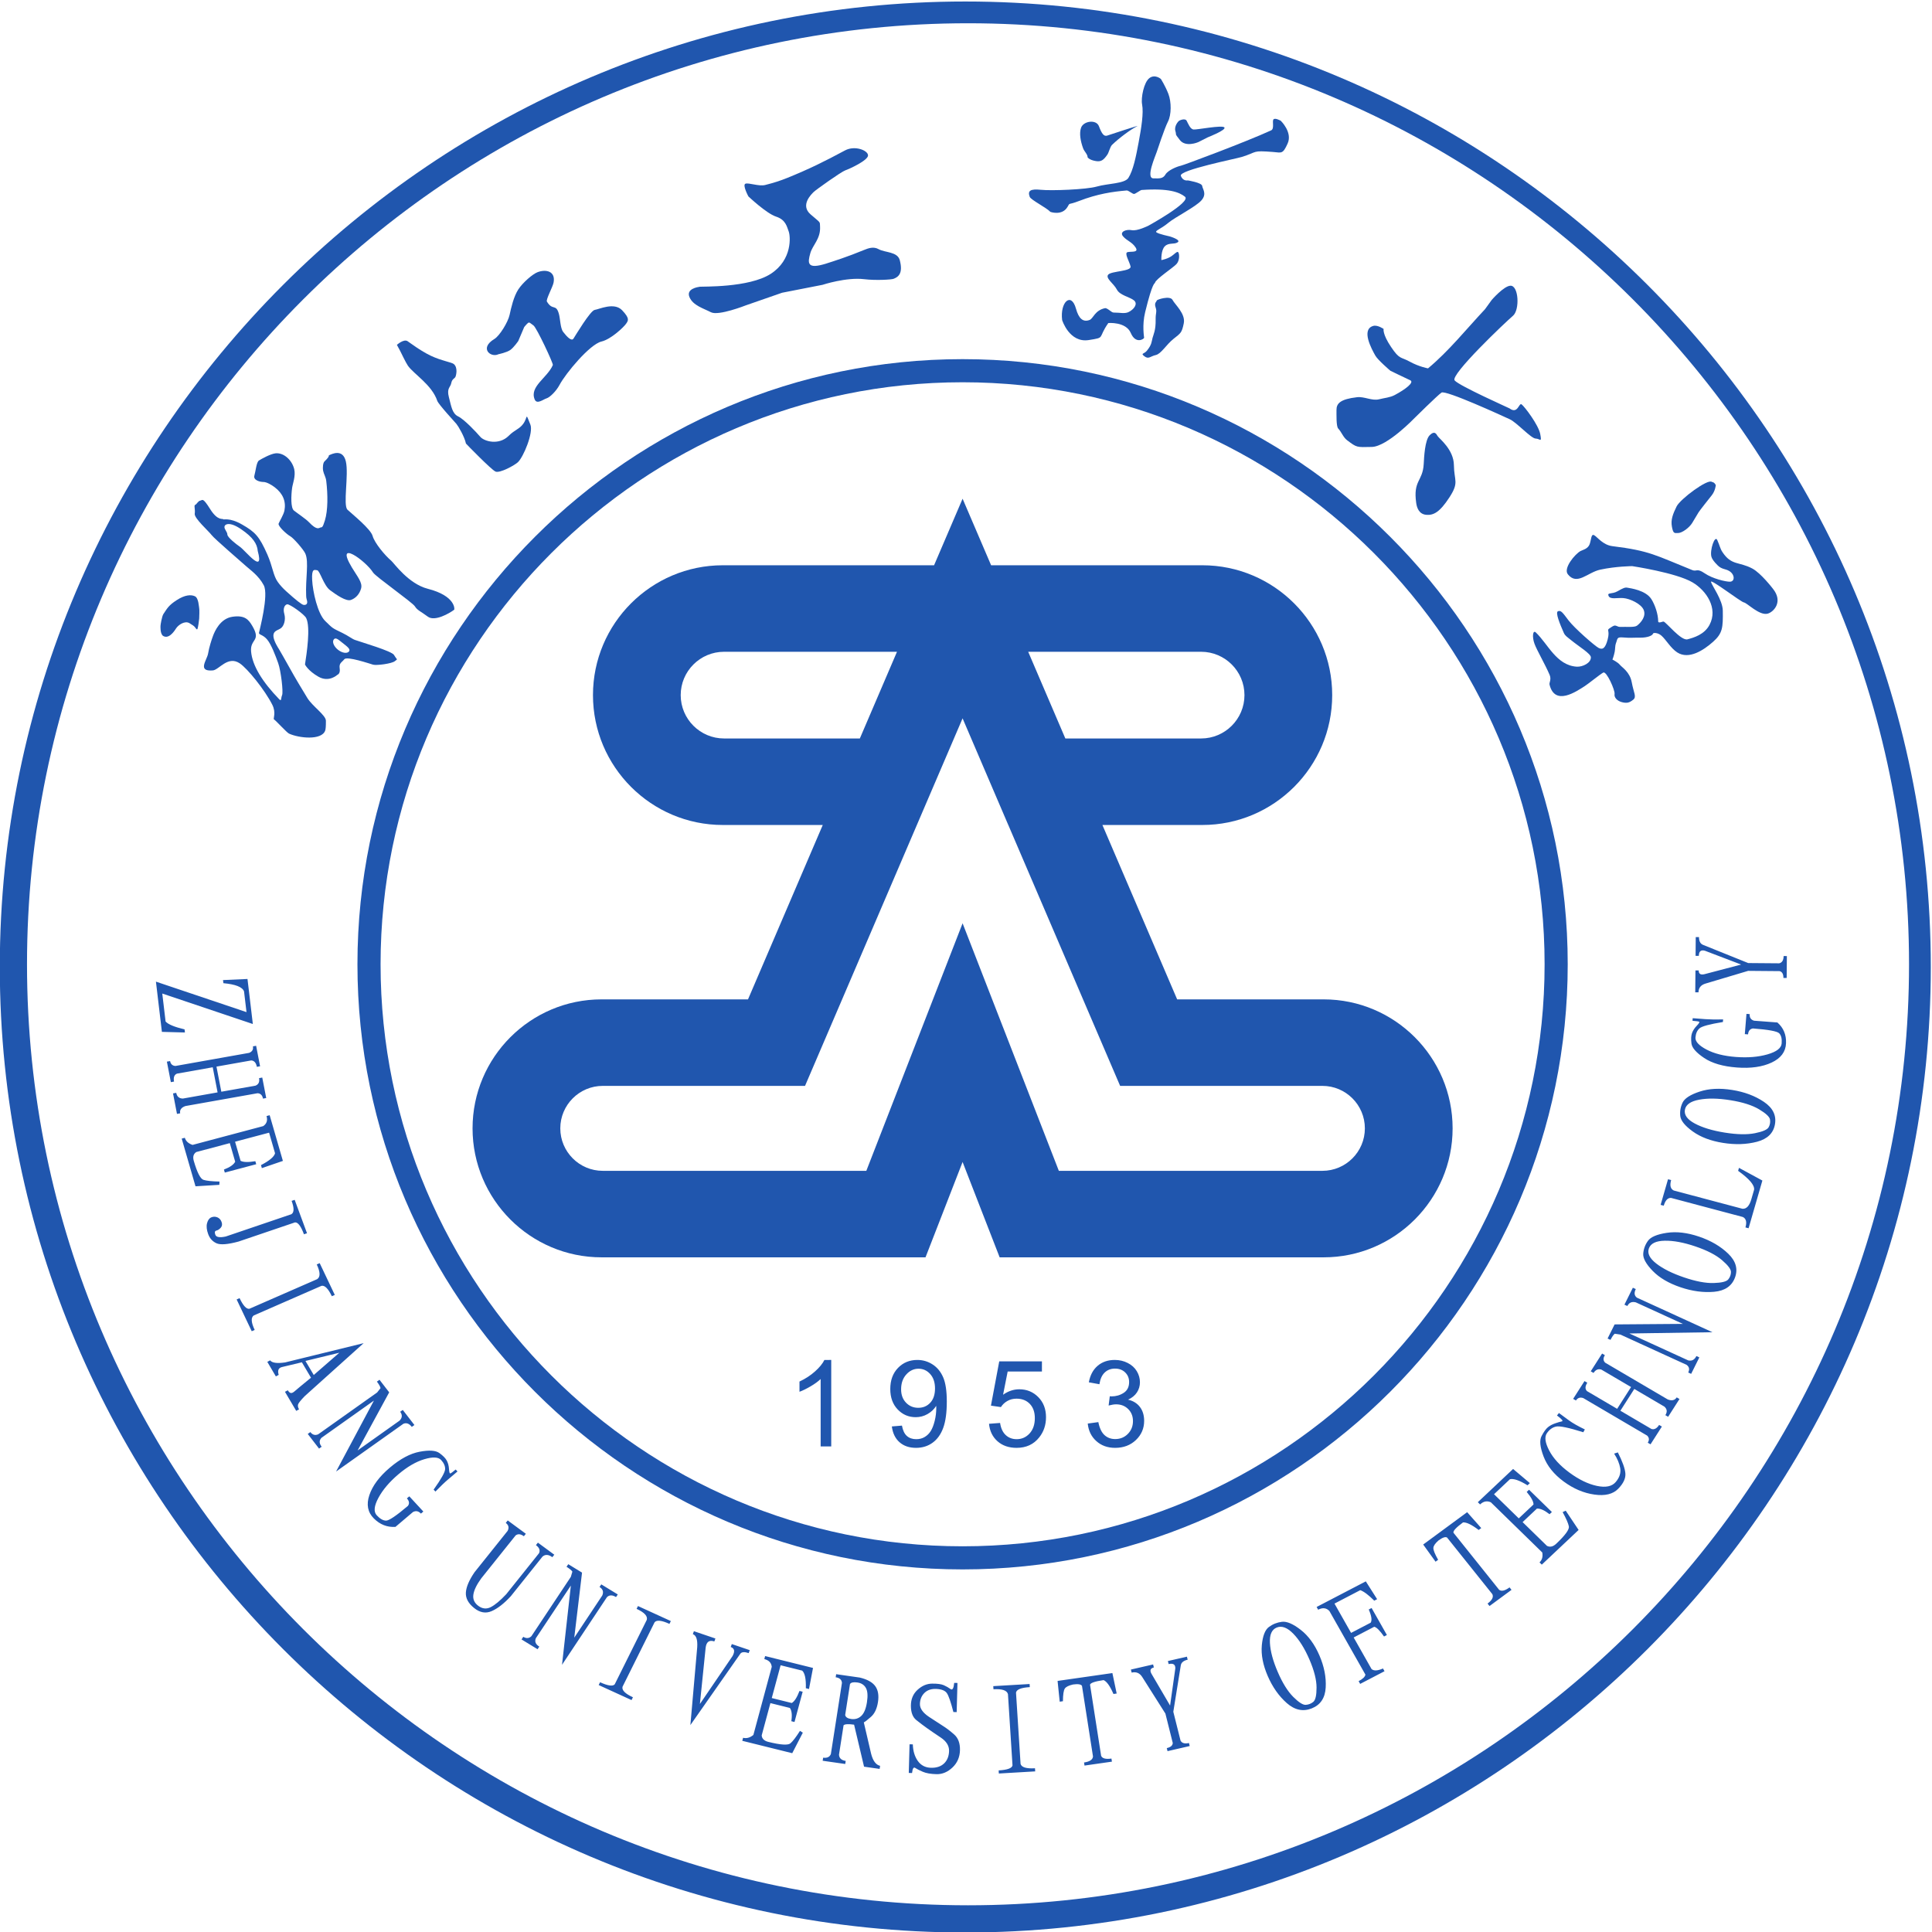 <?xml version="1.0" encoding="UTF-8" standalone="no"?>
<!-- Created with Inkscape (http://www.inkscape.org/) -->

<svg
   version="1.1"
   id="svg2"
   width="256"
   height="256"
   viewBox="0 0 256 256"
   sodipodi:docname="a770e921-ad60-48a4-99ec-8fcd363dcd9d.pdf"
   xmlns:inkscape="http://www.inkscape.org/namespaces/inkscape"
   xmlns:sodipodi="http://sodipodi.sourceforge.net/DTD/sodipodi-0.dtd"
   xmlns="http://www.w3.org/2000/svg"
   xmlns:svg="http://www.w3.org/2000/svg">
  <defs
     id="defs6">
    <clipPath
       clipPathUnits="userSpaceOnUse"
       id="clipPath16">
      <path
         d="M 0,403.159 H 413.903 V 0 H 0 Z"
         id="path14" />
    </clipPath>
  </defs>
  <sodipodi:namedview
     id="namedview4"
     pagecolor="#ffffff"
     bordercolor="#000000"
     borderopacity="0.25"
     inkscape:showpageshadow="2"
     inkscape:pageopacity="0.0"
     inkscape:pagecheckerboard="0"
     inkscape:deskcolor="#d1d1d1"
     showgrid="false" />
  <g
     id="g8"
     inkscape:groupmode="layer"
     inkscape:label="a770e921-ad60-48a4-99ec-8fcd363dcd9d"
     transform="matrix(1.333,0,0,-1.333,-61.229,483.479)">
    <g
       id="g10"
       transform="matrix(0.596,0,0,0.596,18.545,146.435)">
      <g
         id="g12"
         clip-path="url(#clipPath16)">
        <g
           id="g18"
           transform="translate(206.951,362.61)">
          <path
             d="m 0,0 c 88.691,0 161.03,-72.337 161.03,-161.03 0,-88.692 -72.339,-161.03 -161.03,-161.03 -88.692,0 -161.03,72.338 -161.03,161.03 C -161.03,-72.337 -88.692,0 0,0 m 0.454,-3.629 c 86.443,0 156.946,-70.504 156.946,-156.947 0,-86.443 -70.503,-156.947 -156.946,-156.947 -86.444,0 -156.948,70.504 -156.948,156.947 0,86.443 70.504,156.947 156.948,156.947"
             style="fill:#2056ae;fill-opacity:1;fill-rule:evenodd;stroke:none"
             id="path20" />
        </g>
        <g
           id="g22"
           transform="translate(206.498,302.96)">
          <path
             d="m 0,0 c 55.588,0 100.927,-45.338 100.927,-100.927 0,-55.589 -45.339,-100.926 -100.927,-100.926 -55.589,0 -100.928,45.337 -100.928,100.926 C -100.928,-45.338 -55.589,0 0,0 m 0,-3.855 c 53.465,0 97.071,-43.607 97.071,-97.072 0,-53.464 -43.606,-97.071 -97.071,-97.071 -53.465,0 -97.072,43.607 -97.072,97.071 0,53.465 43.607,97.072 97.072,97.072"
             style="fill:#2056ae;fill-opacity:1;fill-rule:evenodd;stroke:none"
             id="path24" />
        </g>
        <g
           id="g26"
           transform="translate(75.3,258.024)">
          <path
             d="M 0,0 C 0.385,0.619 1.493,1.365 2.256,0.899 2.739,0.6 3.006,0.447 3.174,0.225 3.341,0.003 3.504,-0.289 3.598,-0.036 3.692,0.218 3.85,1.318 3.875,1.671 3.899,2.024 3.929,3.214 3.874,3.406 3.818,3.599 3.793,5.094 3.16,5.389 2.525,5.685 1.511,5.651 0.089,4.721 -1.165,3.902 -1.414,3.458 -2.099,2.417 -2.33,2.067 -2.575,0.664 -2.577,0.454 -2.579,0.244 -2.637,-0.75 -2.203,-1.186 -1.284,-1.822 -0.396,-0.633 0,0"
             style="fill:#2056ae;fill-opacity:1;fill-rule:evenodd;stroke:none"
             id="path28" />
        </g>
        <g
           id="g30"
           transform="translate(112.15,305.341)">
          <path
             d="M 0,0 C 0,0 1.128,1.034 1.778,0.617 2.104,0.41 3.924,-0.998 5.675,-1.823 7.43,-2.652 9.129,-2.901 9.482,-3.192 10.196,-3.776 9.892,-5.093 9.75,-5.361 9.608,-5.63 9.201,-5.675 9.064,-6.39 8.927,-7.104 8.273,-7.21 8.674,-8.733 c 0.401,-1.524 0.539,-2.714 1.546,-3.2 1.008,-0.487 3.018,-2.615 3.68,-3.394 0.662,-0.78 3.124,-1.474 4.759,0.173 0.977,0.98 1.776,1.102 2.415,1.991 0.821,1.146 0.307,2.037 1.185,-0.125 0.544,-1.334 -1.139,-5.396 -2.078,-6.283 -0.52,-0.494 -3.003,-1.875 -3.738,-1.558 -0.696,0.297 -4.921,4.641 -4.928,4.672 -0.232,1.146 -1.294,2.927 -1.587,3.272 -0.294,0.346 -3,3.271 -3.194,3.849 C 5.83,-6.649 2.83,-4.89 1.838,-3.477 1.478,-2.964 0.665,-1.223 0.524,-0.969 0.384,-0.714 0,0 0,0"
             style="fill:#2056ae;fill-opacity:1;fill-rule:evenodd;stroke:none"
             id="path32" />
        </g>
        <g
           id="g34"
           transform="translate(128.408,306.322)">
          <path
             d="M 0,0 C 0.887,0.532 2.279,2.83 2.536,4.016 2.792,5.201 3.224,7.104 3.999,8.28 4.774,9.457 6.408,10.84 7.192,11.138 8.63,11.688 10.246,11.297 9.87,9.389 9.723,8.653 8.565,6.568 8.762,6.241 9.716,4.657 10.259,5.944 10.755,4.211 11,3.351 10.985,1.817 11.479,1.174 c 0.62,-0.805 1.392,-1.608 1.711,-1.112 0.32,0.495 2.822,4.693 3.55,4.792 0.728,0.1 3.235,1.335 4.563,-0.059 1.328,-1.394 1.021,-1.729 0.658,-2.259 -0.363,-0.529 -2.473,-2.569 -4.102,-2.96 -1.954,-0.464 -5.98,-5.319 -6.991,-7.232 -0.569,-1.07 -1.63,-2.088 -2.162,-2.243 -0.533,-0.155 -1.608,-1.067 -1.977,-0.195 -0.923,2.17 2.107,3.607 3.024,5.755 0.101,0.234 -2.704,6.235 -3.234,6.6 C 5.986,2.626 5.846,2.877 5.589,2.658 5.332,2.44 4.975,1.989 4.975,1.989 L 3.988,-0.332 c 0,0 -0.727,-1.061 -1.322,-1.493 C 2.071,-2.257 0.686,-2.54 0.686,-2.54 -0.613,-3.179 -2.565,-1.54 0,0"
             style="fill:#2056ae;fill-opacity:1;fill-rule:evenodd;stroke:none"
             id="path36" />
        </g>
        <g
           id="g38"
           transform="translate(170.278,332.219)">
          <path
             d="m 0,0 c 0.534,0.208 2.245,-0.478 3.291,-0.214 1.385,0.348 2.495,0.698 3.724,1.196 3.703,1.507 6.107,2.699 9.597,4.572 1.649,0.883 3.843,0 3.84,-0.835 C 20.447,3.885 17.333,2.458 16.665,2.233 15.997,2.007 11.784,-0.989 11.394,-1.371 11.001,-1.752 9.101,-3.575 10.863,-5.108 c 1.762,-1.533 1.534,-1.126 1.586,-2.071 0.107,-2.002 -1.242,-3.067 -1.617,-4.382 -0.474,-1.669 -0.608,-2.792 2.687,-1.741 1.133,0.358 3.592,1.143 6.227,2.237 0.796,0.331 1.632,0.614 2.467,0.15 1.075,-0.599 3.152,-0.39 3.533,-1.843 0.579,-2.218 -0.248,-2.795 -1.032,-3.101 -0.364,-0.141 -2.907,-0.3 -4.895,-0.065 -3.019,0.362 -6.946,-0.936 -6.946,-0.936 l -6.755,-1.323 -6.056,-2.106 c 0,0 -4.554,-1.798 -5.808,-1.148 -1.254,0.649 -2.99,1.123 -3.583,2.516 -0.594,1.394 1.356,1.685 1.733,1.742 0.377,0.056 8.186,-0.197 11.82,2.15 3.634,2.349 3.297,6.295 2.988,7.086 -0.309,0.791 -0.479,1.928 -2.1,2.457 -1.622,0.529 -4.616,3.369 -4.616,3.369 0,0 -1.03,1.909 -0.496,2.117"
             style="fill:#2056ae;fill-opacity:1;fill-rule:evenodd;stroke:none"
             id="path40" />
        </g>
        <g
           id="g42"
           transform="translate(239.569,349.692)">
          <path
             d="m 0,0 c 0,0 0.739,-1.157 1.255,-2.494 0.516,-1.338 0.51,-3.5 -0.071,-4.615 -0.58,-1.115 -1.865,-5.04 -1.865,-5.04 -0.176,-0.591 -1.898,-4.398 -0.576,-4.428 1.018,-0.024 1.609,-0.067 2.019,0.639 0.411,0.707 1.923,1.334 2.562,1.465 0.497,0.101 10.755,3.928 15.058,5.895 0.598,0.275 0.143,1.491 0.394,1.825 0.25,0.331 1.218,-0.217 1.218,-0.217 0,0 1.982,-1.908 1.159,-3.767 -0.823,-1.858 -1.026,-1.554 -2.409,-1.443 -3.657,0.287 -2.52,0.016 -5.262,-0.831 -1.03,-0.316 -10.485,-2.189 -10.151,-3.138 0.333,-0.949 1.161,-0.77 1.161,-0.77 0,0 2.332,-0.374 2.397,-0.916 0.066,-0.541 0.819,-1.311 -0.108,-2.396 -0.927,-1.085 -4.406,-2.806 -5.581,-3.798 -1.176,-0.992 -2.305,-1.293 -1.917,-1.568 0.389,-0.276 2.226,-0.672 2.226,-0.672 0,0 1.909,-0.57 1.297,-0.973 -0.611,-0.403 -1.482,-0.005 -2.144,-0.663 -0.661,-0.657 -0.579,-2.305 -0.579,-2.305 0,0 1.188,0.201 1.934,0.839 0.745,0.638 0.829,0.623 0.946,0.334 0.117,-0.29 0.179,-1.271 -0.383,-1.861 -0.562,-0.59 -3.428,-2.492 -3.553,-3.075 -0.052,-0.255 -0.349,0.39 -1.65,-4.931 -0.539,-2.2 -0.165,-4.178 -0.171,-4.258 -0.016,-0.215 -1.406,-1.122 -2.224,0.795 -0.819,1.915 -3.749,1.659 -3.749,1.659 -1.818,-2.594 -0.402,-2.386 -3.251,-2.838 -3.249,-0.518 -4.448,3.329 -4.448,3.329 -0.381,2.998 1.517,4.763 2.307,1.903 0.456,-1.657 1.196,-2.316 2.3,-1.869 0.565,0.227 0.861,1.59 2.519,1.95 0.409,0.09 1.093,-0.731 1.446,-0.728 1.055,0.007 1.859,-0.237 2.518,0.088 0.88,0.434 1.58,1.351 0.907,1.93 -0.673,0.578 -2.376,0.841 -2.876,1.826 -0.5,0.986 -1.982,1.909 -1.42,2.498 0.561,0.59 3.889,0.525 3.707,1.354 -0.18,0.828 -1.121,2.256 -0.476,2.389 0.644,0.133 1.909,-0.125 1.306,0.791 -0.604,0.916 -1.445,1.091 -2.082,1.84 -0.637,0.748 0.517,1.216 1.443,1.025 0.927,-0.191 2.791,0.748 2.791,0.748 0,0 7.187,3.949 6.096,4.83 -0.95,0.766 -2.739,1.442 -7.221,1.125 -0.235,-0.017 -1.021,-0.649 -1.271,-0.662 -0.251,-0.017 -0.954,0.603 -1.216,0.581 -2.344,-0.194 -4.873,-0.562 -7.97,-1.758 -1.941,-0.748 -1.437,-0.175 -1.914,-0.985 -0.889,-1.515 -2.836,-0.851 -2.87,-0.815 -0.658,0.703 -3.235,1.981 -3.43,2.489 -0.397,1.054 0.139,1.357 1.86,1.18 1.72,-0.178 7.57,0.032 9.345,0.546 1.776,0.515 4.62,0.461 5.246,1.433 0.803,1.249 1.274,3.563 1.716,5.953 0.443,2.389 0.851,4.866 0.573,6.319 -0.21,1.094 0.296,3.698 1.229,4.389 C -0.969,0.843 0,0 0,0"
             style="fill:#2056ae;fill-opacity:1;fill-rule:evenodd;stroke:none"
             id="path44" />
        </g>
        <g
           id="g46"
           transform="translate(229.235,341.816)">
          <path
             d="m 0,0 c 0.455,-1.208 0.809,-1.75 1.372,-1.574 0.4,0.129 5.695,1.889 4.997,1.561 C 5.444,-0.447 3.426,-1.917 2.184,-3.124 1.878,-3.423 1.646,-4.398 1.426,-4.72 0.765,-5.69 0.35,-5.954 -0.496,-5.821 c -1.129,0.175 -1.391,0.637 -1.391,0.637 0.01,0.493 -0.554,0.956 -0.748,1.493 -0.43,1.184 -0.671,2.482 -0.344,3.424 C -2.581,0.88 -0.439,1.168 0,0"
             style="fill:#2056ae;fill-opacity:1;fill-rule:evenodd;stroke:none"
             id="path48" />
        </g>
        <g
           id="g50"
           transform="translate(242.603,342.716)">
          <path
             d="m 0,0 c -0.136,-0.089 -0.854,-0.897 -0.613,-1.71 0.242,-0.811 -0.21,-0.263 0.743,-1.501 0.953,-1.238 2.984,-0.395 3.089,-0.342 l 1.566,0.792 c 0,0 3.148,1.227 2.77,1.656 C 7.178,-0.676 2.998,-1.513 2.424,-1.454 1.85,-1.396 1.517,-0.458 1.264,0.005 1.01,0.469 0.136,0.09 0,0"
             style="fill:#2056ae;fill-opacity:1;fill-rule:evenodd;stroke:none"
             id="path52" />
        </g>
        <g
           id="g54"
           transform="translate(238.875,312.726)">
          <path
             d="M 0,0 C -0.006,0.174 2.239,0.885 2.636,0.116 3.032,-0.653 4.843,-2.187 4.513,-3.795 4.181,-5.404 4.02,-5.403 2.787,-6.396 1.554,-7.389 0.742,-8.881 -0.156,-9.081 c -0.899,-0.201 -1.179,-0.747 -1.885,-0.213 -0.705,0.533 -0.071,0.364 0.383,0.91 0.857,1.04 0.798,1.549 0.961,2.151 0.16,0.603 0.559,1.304 0.52,3.095 C -0.2,-2.021 0.077,-1.903 -0.188,-1.12 -0.454,-0.336 0.007,-0.174 0,0"
             style="fill:#2056ae;fill-opacity:1;fill-rule:evenodd;stroke:none"
             id="path56" />
        </g>
        <g
           id="g58"
           transform="translate(276.719,307.997)">
          <path
             d="m 0,0 c 0,0 -0.224,-0.824 1.235,-2.993 1.46,-2.17 1.574,-1.604 3.133,-2.464 1.558,-0.859 3.039,-1.117 3.039,-1.117 3.502,2.919 6.375,6.535 9.495,9.856 l 1.137,1.568 c 0,0 2.007,2.318 3.114,2.361 1.38,0.05 1.585,-4.037 0.414,-5.021 -1.176,-0.99 -10.518,-9.855 -9.718,-10.778 0.8,-0.923 9.072,-4.601 9.154,-4.662 1.393,-1.04 1.562,1.007 2.015,0.669 0.493,-0.368 2.823,-3.428 3.107,-4.959 0.285,-1.531 -0.017,-0.757 -0.773,-0.741 -0.757,0.016 -3.156,2.688 -4.302,3.214 -1.145,0.526 -10.714,4.928 -11.399,4.451 -0.686,-0.477 -4.483,-4.234 -4.483,-4.234 0,0 -4.57,-4.771 -7.14,-4.828 -2.571,-0.058 -2.472,-0.115 -4.094,1.097 -0.696,0.521 -0.927,1.356 -1.513,1.982 -0.345,0.371 -0.271,2.41 -0.281,3.063 -0.012,1.091 0.593,1.824 3.435,2.152 1.218,0.141 2.484,-0.647 3.673,-0.347 0.923,0.235 1.817,0.287 2.606,0.708 1.815,0.964 3.321,2.133 2.581,2.467 -0.74,0.332 -3.312,1.588 -3.312,1.588 0,0 -2.078,1.769 -2.502,2.519 -0.613,1.089 -2.427,4.374 -0.343,4.957 C -0.999,0.709 0,0 0,0"
             style="fill:#2056ae;fill-opacity:1;fill-rule:evenodd;stroke:none"
             id="path60" />
        </g>
        <g
           id="g62"
           transform="translate(285.727,290.131)">
          <path
             d="m 0,0 c 0.25,-0.417 2.688,-2.221 2.716,-4.853 0.03,-2.631 0.904,-2.827 -0.731,-5.345 -1.634,-2.519 -2.675,-3.043 -3.885,-2.935 -1.211,0.108 -1.557,1.176 -1.669,1.957 -0.553,3.816 1.089,3.582 1.25,6.519 0.06,1.133 0.193,3.989 0.989,4.789 C -0.534,0.931 -0.251,0.418 0,0"
             style="fill:#2056ae;fill-opacity:1;fill-rule:evenodd;stroke:none"
             id="path64" />
        </g>
        <g
           id="g66"
           transform="translate(332.124,281.933)">
          <path
             d="m 0,0 c -0.013,0.014 -0.06,-0.908 -0.688,-1.696 -0.489,-0.615 -2.002,-2.516 -2.183,-2.82 -0.897,-1.516 -0.279,-0.465 -1.065,-1.773 -0.489,-0.815 -1.697,-1.674 -2.334,-1.682 -0.636,-0.008 -0.822,-0.146 -1.047,1.033 -0.225,1.179 0.166,2.143 0.774,3.393 0.608,1.249 5.254,4.689 5.888,4.094 C -0.182,0.497 0,0 0,0"
             style="fill:#2056ae;fill-opacity:1;fill-rule:evenodd;stroke:none"
             id="path68" />
        </g>
        <g
           id="g70"
           transform="translate(332.365,272.794)">
          <path
             d="M 0,0 C 0.43,-0.944 0.455,-1.39 0.868,-2.015 2.375,-4.3 3.625,-3.567 5.862,-4.764 7.29,-5.531 9.229,-8.056 9.287,-8.129 c 1.761,-2.198 0.098,-3.885 -0.872,-4.151 -1.386,-0.374 -3.417,1.787 -3.983,1.876 -0.508,0.082 -5.63,4.032 -5.476,3.413 0.148,-0.602 1.941,-3.013 1.968,-4.777 0.042,-2.828 -0.019,-3.781 -1.613,-5.201 -1.594,-1.421 -4.05,-3.022 -5.983,-1.779 -1.085,0.701 -1.846,2.091 -2.626,2.788 -0.607,0.54 -1.375,0.511 -1.409,0.362 -0.08,-0.346 -0.939,-0.704 -2.173,-0.689 -1.236,0.015 -1.592,-0.07 -2.766,0.031 -1.175,0.101 -0.936,-0.177 -1.27,-1.016 -0.126,-0.313 -0.102,-0.939 -0.191,-1.38 -0.15,-0.741 -0.376,-1.289 -0.376,-1.289 0,0 0.895,-0.436 1.246,-0.874 0.35,-0.438 1.657,-1.169 1.978,-2.924 0.321,-1.756 0.851,-2.407 0.236,-2.899 -0.615,-0.493 -1.041,-0.62 -1.856,-0.413 -0.814,0.207 -1.353,0.791 -1.247,1.378 0.105,0.587 -1.336,3.862 -1.888,3.564 -0.55,-0.297 -2.441,-1.844 -3.082,-2.255 -1.446,-0.924 -4.99,-3.367 -5.876,0.243 -0.087,0.352 0.35,0.839 0.01,1.636 -0.746,1.755 -2.114,4.072 -2.52,5.182 -0.436,1.197 -0.264,2.349 0.222,1.887 2.027,-1.926 3.428,-5.48 6.807,-5.709 0.987,-0.068 2.427,0.627 2.373,1.583 -0.032,0.593 -1.997,1.784 -3.242,2.797 -0.746,0.609 -1.051,0.761 -1.277,1.272 -0.605,1.376 -1.463,3.411 -0.963,3.597 0.499,0.186 0.768,-0.212 1.743,-1.512 0.976,-1.3 4.424,-4.303 5.029,-4.608 0.604,-0.305 1.096,-0.199 1.517,1.429 0.42,1.629 -0.311,1.469 0.414,1.908 0.13,0.08 0.496,0.371 0.763,0.39 0.298,0.021 0.519,-0.236 0.879,-0.221 1.118,0.043 2.428,-0.121 2.854,0.221 0.701,0.561 1.503,1.548 1.101,2.588 -0.402,1.04 -2.325,1.91 -3.384,1.995 -1.058,0.085 -2.187,-0.277 -2.477,0.353 -0.292,0.631 0.553,0.254 1.49,0.788 0.937,0.534 1.246,0.675 1.676,0.588 0.43,-0.087 3.041,-0.397 3.988,-1.931 0.59,-0.955 1.106,-2.448 1.117,-3.677 0.002,-0.397 0.744,-0.004 0.897,-0.036 0.424,-0.086 2.917,-3.246 3.985,-2.963 1.069,0.282 2.821,0.794 3.679,2.412 1.477,2.784 -0.547,5.734 -2.828,7.084 -2.728,1.614 -10.062,2.712 -10.062,2.712 0,0 -2.703,-0.019 -5.338,-0.587 -2.118,-0.454 -3.85,-2.709 -5.398,-0.776 -0.799,0.997 1.16,3.351 2.109,3.88 0.297,0.165 1.239,0.344 1.527,1.15 0.287,0.806 0.232,1.784 0.758,1.486 0.525,-0.297 1.454,-1.624 3.032,-1.819 6.263,-0.776 7.183,-1.52 13.319,-3.991 0.748,-0.301 0.752,0.377 2.072,-0.535 1.291,-0.894 3.522,-1.42 4.216,-1.403 0.842,0.017 0.852,1.205 -0.136,1.793 -0.633,0.377 -1.221,0.25 -1.903,0.922 -0.681,0.672 -0.96,1.111 -1.054,1.452 C -1.271,-1.688 -0.401,0.876 0,0"
             style="fill:#2056ae;fill-opacity:1;fill-rule:evenodd;stroke:none"
             id="path72" />
        </g>
        <g
           id="g74"
           transform="translate(80.659,253.855)">
          <path
             d="M 0,0 C 0.165,1.01 0.567,2.279 0.835,2.985 1.103,3.691 2.006,5.845 4.075,6.142 6.144,6.441 6.77,5.643 7.379,4.605 8.912,1.991 6.974,2.515 7.173,0.329 7.382,-1.996 9.03,-4.698 11.855,-7.61 c 0.435,-0.447 0.262,0.159 0.488,0.673 0.226,0.515 -0.193,4.061 -0.651,5.341 -0.458,1.279 -1.165,3.156 -1.87,3.973 -0.706,0.817 -1.389,0.74 -1.329,1.093 0.06,0.355 1.656,6.285 0.796,7.919 -0.862,1.636 -2.313,2.603 -2.883,3.13 -0.572,0.526 -5.381,4.647 -5.818,5.249 -0.437,0.604 -2.933,2.808 -2.815,3.556 0.116,0.747 -0.18,1.388 0.074,1.476 0.254,0.089 0.475,0.649 0.855,0.71 0.381,0.061 0.377,0.614 1.653,-1.425 1.276,-2.038 2.133,-1.516 2.152,-1.676 0.018,-0.159 0.999,0.359 3.163,-0.885 2.164,-1.242 2.865,-1.938 4.211,-4.99 0.908,-2.06 0.971,-3.497 1.726,-4.568 0.399,-0.563 0.861,-1.067 1.429,-1.581 1.658,-1.502 2.585,-2.216 2.881,-2.263 0.298,-0.046 0.841,0.024 0.522,0.938 -0.055,0.154 -0.074,0.396 -0.081,0.563 -0.13,2.887 0.485,5.638 -0.14,7.058 -0.286,0.651 -1.97,2.596 -2.537,2.905 -0.567,0.308 -2.073,1.688 -1.917,2.094 0.138,0.365 0.844,1.491 0.972,2.181 0.289,1.531 -0.26,2.832 -1.619,3.875 -0.454,0.348 -1.323,0.884 -1.886,0.883 -0.563,-0.001 -1.733,0.291 -1.508,1.067 0.224,0.775 0.334,2.255 0.773,2.525 0.438,0.27 1.964,1.129 2.802,1.193 1.383,0.101 2.709,-1.169 3.067,-2.64 0.275,-1.144 -0.26,-2.447 -0.353,-3.153 -0.168,-1.279 -0.25,-3.314 0.307,-3.757 0.558,-0.444 2.02,-1.429 2.465,-1.903 1.416,-1.504 1.732,-0.969 1.966,-0.918 0.234,0.051 0.34,-0.122 0.733,1.17 0.515,1.701 0.502,4.252 0.226,6.58 -0.08,0.696 -0.404,1.111 -0.517,1.697 -0.112,0.585 -0.011,1.345 0.218,1.562 1.103,1.046 0.521,0.941 0.854,1.073 0.333,0.134 2.205,1.137 2.716,-1.081 0.51,-2.219 -0.509,-7.306 0.27,-8.04 0.779,-0.733 3.865,-3.205 4.188,-4.368 0.323,-1.164 2.028,-3.227 3.114,-4.146 0.458,-0.386 2.849,-3.842 6.1,-4.676 4.668,-1.196 4.465,-3.439 4.4,-3.489 -0.838,-0.632 -3.256,-2.01 -4.397,-1.16 -1.141,0.85 -1.769,1.065 -2.158,1.715 -0.39,0.651 -6.553,4.966 -6.975,5.643 -1.242,1.983 -6.457,5.721 -3.539,0.849 0.904,-1.506 1.805,-2.515 1.539,-3.492 -0.265,-0.977 -0.915,-1.648 -1.703,-1.928 -0.788,-0.281 -2.401,0.834 -3.475,1.629 -1.074,0.794 -1.695,3.268 -2.154,3.329 -0.46,0.063 -0.933,0.334 -0.834,-1.611 0.1,-1.946 0.901,-5.619 2.184,-6.863 1.282,-1.243 1.084,-1.127 2.856,-1.982 0.994,-0.482 1.616,-0.998 2.109,-1.172 1.191,-0.422 6.123,-1.848 6.505,-2.503 0.554,-0.948 0.67,-0.588 0.151,-1.026 -0.518,-0.437 -3.082,-0.753 -3.638,-0.595 -0.557,0.158 -4.364,1.46 -4.804,0.907 -0.44,-0.554 -0.905,-0.638 -0.769,-1.54 0.136,-0.901 -0.383,-1.054 -0.383,-1.054 0,0 -1.394,-1.324 -3.154,-0.323 -1.76,1 -2.251,2.039 -2.251,2.039 0.28,1.815 0.953,6.207 0.201,7.744 C 16.049,6.555 13.592,8.292 13.19,8.216 12.789,8.14 12.446,7.562 12.713,6.614 12.979,5.666 12.665,4.606 12.141,4.23 11.617,3.852 10.884,3.816 10.89,2.965 c 0.006,-0.851 0.919,-2.202 0.919,-2.202 0,0 1.29,-2.227 1.938,-3.411 0.647,-1.184 1.974,-3.405 2.815,-4.771 0.84,-1.366 3.077,-2.86 3.087,-3.775 0.009,-0.913 -0.034,-1.408 -0.121,-1.654 -0.595,-1.665 -4.379,-1.26 -6.03,-0.5 -0.379,0.175 -2.115,2.104 -2.521,2.388 -0.134,0.095 0.392,1.124 -0.264,2.419 C 9.467,-6.072 6.572,-2.489 5.274,-1.624 3.289,-0.298 1.821,-2.724 0.79,-2.81 -1.863,-3.032 -0.175,-1.07 0,0 M 20.97,2.366 C 21.285,2.763 21.745,2.319 22.441,1.765 23.138,1.21 23.817,0.75 23.502,0.353 23.186,-0.044 22.358,0.084 21.664,0.635 20.965,1.191 20.654,1.969 20.97,2.366 M 5.254,17.853 c -0.591,0.398 -2.029,1.541 -2.039,2.001 -0.011,0.46 -0.52,0.865 -0.486,1.289 0.035,0.424 0.821,0.937 2.781,-0.401 1.959,-1.336 2.677,-2.43 2.774,-3.639 1.121,-4.101 -2.048,0.09 -3.03,0.75"
             style="fill:#2056ae;fill-opacity:1;fill-rule:evenodd;stroke:none"
             id="path76" />
        </g>
        <g
           id="g78"
           transform="translate(87.067,194.053)">
          <path
             d="M 0,0 -0.411,3.456 C -0.677,4.185 -1.828,4.641 -3.854,4.827 L -3.917,5.346 0.164,5.53 1.056,-1.982 -14.049,3.1 l 0.553,-4.66 c 0.423,-0.481 1.475,-0.917 3.166,-1.318 l 0.061,-0.516 -3.842,0.102 -0.995,8.378 z m 0.446,-6.793 c 0.513,0.212 0.72,0.573 0.621,1.083 l 0.536,0.096 0.661,-3.417 -0.536,-0.095 c -0.132,0.681 -0.446,1.041 -0.943,1.069 l -5.795,-1.029 0.81,-4.189 5.703,1.013 c 0.514,0.211 0.709,0.627 0.588,1.254 l 0.536,0.096 0.66,-3.416 -0.536,-0.096 c -0.11,0.569 -0.412,0.869 -0.909,0.898 l -12.03,-2.138 c -0.694,-0.24 -0.985,-0.647 -0.875,-1.215 l -0.533,-0.094 -0.659,3.416 0.532,0.095 c 0.121,-0.628 0.493,-0.943 1.108,-0.954 l 5.791,1.03 -0.81,4.189 -5.97,-1.062 c -0.453,-0.197 -0.615,-0.641 -0.483,-1.322 l -0.532,-0.095 -0.661,3.417 0.533,0.094 c 0.099,-0.511 0.398,-0.782 0.897,-0.814 z m 1.968,-18.721 c 1.42,0.735 2.199,1.397 2.345,1.975 l -0.992,3.434 -5.676,-1.509 c 0.403,-1.394 0.71,-2.455 0.92,-3.181 0.444,-0.244 1.265,-0.268 2.464,-0.068 l 0.145,-0.504 -5.24,-1.393 -0.145,0.503 c 1.016,0.39 1.639,0.829 1.876,1.312 -0.388,1.339 -0.686,2.372 -0.896,3.097 l -5.59,-1.486 c -0.472,-0.307 -0.616,-0.795 -0.423,-1.463 0.565,-1.955 1.109,-3.015 1.626,-3.178 0.516,-0.162 1.406,-0.257 2.67,-0.283 l -0.031,-0.546 -3.974,-0.245 -2.301,7.954 0.522,0.138 c 0.161,-0.557 0.593,-0.954 1.287,-1.189 l 11.79,3.136 c 0.577,0.392 0.76,0.952 0.55,1.677 l 0.522,0.14 2.205,-7.622 -3.509,-1.203 z m -8.996,-9.697 c 0.133,0.51 0.367,0.833 0.698,0.977 0.333,0.144 0.668,0.148 1.003,0.018 0.337,-0.134 0.579,-0.389 0.719,-0.771 0.141,-0.38 0.1,-0.701 -0.128,-0.964 -0.223,-0.26 -0.467,-0.422 -0.732,-0.481 -0.27,-0.059 -0.326,-0.295 -0.176,-0.704 0.151,-0.409 0.732,-0.503 1.742,-0.286 l 10.937,3.714 c 0.469,0.285 0.486,1.027 0.042,2.229 l 0.511,0.173 2.057,-5.571 -0.51,-0.174 c -0.505,1.367 -1.007,2.027 -1.502,1.98 l -9.399,-3.191 c -1.804,-0.491 -3.035,-0.587 -3.692,-0.287 -0.656,0.3 -1.114,0.807 -1.376,1.516 -0.262,0.709 -0.327,1.317 -0.194,1.822 M 12.513,-45.649 1.214,-50.587 c -0.5,-0.345 -0.452,-1.151 0.149,-2.417 l -0.492,-0.215 -2.518,5.298 0.493,0.215 c 0.6,-1.265 1.148,-1.854 1.639,-1.769 l 11.299,4.938 c 0.554,0.371 0.531,1.189 -0.07,2.455 l 0.493,0.215 2.518,-5.298 -0.493,-0.215 c -0.601,1.265 -1.177,1.841 -1.719,1.731 M 7.955,-63.293 c 0.232,0.194 0.571,0.477 1.008,0.85 0.443,0.372 1.039,0.861 1.791,1.47 L 9.236,-58.401 5.95,-59.187 C 5.335,-59.32 5.14,-59.758 5.369,-60.499 l -0.472,-0.256 -1.427,2.421 0.47,0.255 c 0.323,-0.426 1.155,-0.541 2.497,-0.345 l 13.1,3.213 -9.798,-8.809 c -0.693,-0.709 -1.071,-1.182 -1.14,-1.42 -0.068,-0.237 -0.016,-0.508 0.164,-0.811 l -0.471,-0.255 -1.877,3.179 0.472,0.256 c 0.148,-0.252 0.306,-0.401 0.47,-0.444 0.166,-0.047 0.364,0.031 0.598,0.222 m 3.261,2.771 4.266,3.712 -5.649,-1.369 z m 10.569,-2.915 0.57,0.726 c -0.049,0.256 -0.25,0.617 -0.61,1.085 l 0.435,0.309 1.618,-2.099 -5.265,-9.683 6.993,4.964 c 0.462,0.473 0.496,0.965 0.101,1.477 l 0.435,0.309 1.942,-2.516 -0.435,-0.309 c -0.433,0.56 -0.904,0.729 -1.41,0.513 l -11.223,-7.963 6.315,11.834 -8.742,-6.203 c -0.413,-0.435 -0.407,-0.935 0.025,-1.495 l -0.435,-0.309 -1.886,2.444 0.435,0.309 c 0.358,-0.465 0.795,-0.589 1.302,-0.372 z m 10.39,-10.106 c 0.613,-0.445 1.024,-0.868 1.235,-1.269 0.209,-0.406 0.33,-0.863 0.361,-1.377 0.033,-0.517 0.102,-0.766 0.209,-0.753 0.108,0.017 0.41,0.233 0.908,0.656 l 0.3,-0.325 c -0.499,-0.423 -1.028,-0.872 -1.596,-1.354 -0.565,-0.479 -1.26,-1.148 -2.084,-2.001 l -0.3,0.326 c 1.267,1.772 1.906,2.914 1.92,3.426 0.01,0.514 -0.212,1.018 -0.673,1.518 -0.461,0.5 -1.39,0.544 -2.786,0.132 -1.396,-0.413 -2.838,-1.249 -4.333,-2.517 -1.494,-1.268 -2.606,-2.577 -3.335,-3.929 -0.728,-1.355 -0.822,-2.321 -0.281,-2.908 0.54,-0.586 1.058,-0.884 1.551,-0.892 0.489,-0.01 1.709,0.812 3.655,2.462 0.281,0.397 0.224,0.81 -0.178,1.246 l 0.406,0.343 2.342,-2.537 -0.406,-0.344 c -0.4,0.432 -0.846,0.52 -1.331,0.261 l -2.919,-2.476 c -1.376,-0.083 -2.575,0.385 -3.601,1.411 -1.028,1.025 -1.279,2.322 -0.748,3.891 0.528,1.571 1.662,3.093 3.406,4.573 1.74,1.476 3.403,2.366 4.983,2.662 1.583,0.299 2.68,0.225 3.295,-0.225 m 11.903,-23.878 c -1.124,-1.216 -2.185,-2.043 -3.182,-2.479 -0.997,-0.435 -1.978,-0.259 -2.947,0.528 -0.973,0.787 -1.425,1.648 -1.361,2.586 0.067,0.937 0.549,2.064 1.448,3.376 l 5.515,6.892 c 0.272,0.534 0.17,0.974 -0.311,1.328 l 0.329,0.412 3.022,-2.223 -0.33,-0.413 c -0.527,0.389 -0.989,0.434 -1.377,0.136 l -5.738,-7.169 c -0.761,-1.049 -1.199,-1.951 -1.309,-2.707 -0.113,-0.757 0.169,-1.386 0.838,-1.878 0.672,-0.494 1.359,-0.561 2.064,-0.205 0.706,0.359 1.568,1.076 2.581,2.153 l 5.463,6.829 c 0.236,0.481 0.068,0.936 -0.509,1.36 l 0.329,0.413 2.734,-2.012 -0.33,-0.412 c -0.622,0.459 -1.168,0.496 -1.633,0.104 z m 10.013,3.23 0.26,0.875 c -0.141,0.222 -0.462,0.489 -0.976,0.802 l 0.291,0.438 2.296,-1.403 -1.296,-10.849 4.673,7.036 c 0.254,0.602 0.103,1.072 -0.458,1.415 l 0.291,0.437 2.753,-1.681 -0.292,-0.438 c -0.612,0.374 -1.115,0.37 -1.508,-0.006 l -7.501,-11.29 1.474,13.218 -5.843,-8.794 c -0.223,-0.55 -0.031,-1.015 0.582,-1.389 l -0.292,-0.438 -2.673,1.634 0.29,0.438 c 0.509,-0.311 0.963,-0.276 1.355,0.1 z m 13.971,-7.574 -5.345,-10.747 c -0.152,-0.571 0.426,-1.16 1.734,-1.758 l -0.233,-0.469 -5.479,2.506 0.232,0.468 c 1.309,-0.598 2.123,-0.711 2.443,-0.344 l 5.346,10.747 c 0.174,0.626 -0.391,1.238 -1.7,1.838 l 0.232,0.468 5.481,-2.506 -0.233,-0.469 c -1.31,0.598 -2.136,0.685 -2.478,0.266 m 13.014,-5.614 c 0.42,0.782 0.312,1.279 -0.315,1.493 l 0.18,0.489 2.994,-1.017 -0.181,-0.49 c -0.686,0.234 -1.144,0.204 -1.378,-0.086 l -8.344,-11.919 1.14,12.984 c 0.08,1.263 -0.164,1.991 -0.732,2.184 l 0.181,0.49 3.587,-1.218 -0.181,-0.49 c -0.853,0.289 -1.338,-0.069 -1.452,-1.076 l -0.956,-9.357 z m 12.213,-5.382 c 0.046,1.547 -0.162,2.526 -0.61,2.936 l -3.598,0.892 -1.475,-5.468 c 1.461,-0.361 2.572,-0.637 3.332,-0.826 0.442,0.247 0.874,0.917 1.294,2.012 l 0.528,-0.131 -1.362,-5.048 -0.527,0.131 c 0.155,1.038 0.07,1.775 -0.246,2.213 -1.404,0.349 -2.486,0.617 -3.246,0.806 l -1.453,-5.385 c 0.04,-0.547 0.41,-0.91 1.11,-1.083 2.048,-0.509 3.277,-0.587 3.683,-0.24 0.405,0.348 0.935,1.04 1.59,2.076 l 0.478,-0.298 -1.766,-3.423 -8.334,2.066 0.137,0.503 c 0.583,-0.145 1.158,0.016 1.717,0.475 l 3.063,11.359 c -0.065,0.674 -0.48,1.107 -1.24,1.295 l 0.135,0.503 7.986,-1.981 -0.668,-3.515 z m 6.293,-6.183 -0.763,-4.9 c 0.03,-0.588 0.405,-0.938 1.12,-1.041 l -0.08,-0.513 -3.764,0.539 0.08,0.513 c 0.658,-0.094 1.086,0.111 1.287,0.607 l 1.849,11.864 c -0.041,0.531 -0.387,0.846 -1.045,0.941 l 0.08,0.513 3.943,-0.565 c 1.237,-0.294 2.093,-0.768 2.574,-1.422 0.477,-0.653 0.631,-1.541 0.458,-2.656 -0.175,-1.119 -0.565,-1.941 -1.167,-2.469 -0.599,-0.533 -0.999,-0.839 -1.196,-0.927 l 1.206,-5.182 c 0.299,-1.216 0.806,-1.904 1.512,-2.065 l -0.08,-0.513 -2.598,0.371 -1.66,7.006 c -0.956,0.137 -1.541,0.101 -1.756,-0.101 m 3.721,6.231 c -0.289,0.51 -0.758,0.813 -1.416,0.908 -0.658,0.094 -1.07,0.006 -1.233,-0.262 l -0.803,-5.157 c 0.064,-0.362 0.397,-0.585 0.993,-0.671 0.658,-0.094 1.22,0.073 1.682,0.505 0.467,0.432 0.784,1.192 0.954,2.282 0.17,1.089 0.11,1.885 -0.177,2.395 m 14.433,-13.278 c -0.806,-0.759 -1.691,-1.13 -2.658,-1.106 -0.966,0.025 -1.732,0.159 -2.301,0.407 -0.566,0.244 -0.986,0.459 -1.252,0.639 -0.265,0.181 -0.44,-0.104 -0.522,-0.855 l -0.545,0.014 0.13,4.779 0.546,-0.014 c 0.031,-1.102 0.307,-2.022 0.829,-2.762 0.525,-0.736 1.254,-1.119 2.193,-1.142 0.936,-0.024 1.666,0.221 2.195,0.728 0.528,0.51 0.801,1.196 0.826,2.067 0.023,0.868 -0.44,1.617 -1.39,2.25 -0.95,0.632 -1.721,1.16 -2.312,1.582 -0.592,0.419 -1.184,0.868 -1.778,1.346 -0.59,0.48 -0.886,1.269 -0.887,2.371 0,1.102 0.372,1.99 1.118,2.669 0.741,0.675 1.551,1.018 2.429,1.022 0.875,0.007 1.522,-0.079 1.944,-0.264 0.415,-0.185 0.789,-0.398 1.116,-0.637 0.326,-0.241 0.528,0.102 0.615,1.027 l 0.545,-0.013 -0.132,-4.864 -0.546,0.014 c -0.437,1.692 -0.802,2.743 -1.093,3.154 -0.29,0.416 -0.857,0.646 -1.702,0.696 -0.847,0.051 -1.518,-0.165 -2.015,-0.643 -0.496,-0.48 -0.753,-1.097 -0.773,-1.85 -0.021,-0.753 0.489,-1.478 1.526,-2.171 1.038,-0.69 1.828,-1.203 2.361,-1.536 0.536,-0.333 1.143,-0.796 1.823,-1.392 0.676,-0.596 0.999,-1.476 0.968,-2.632 -0.032,-1.161 -0.449,-2.122 -1.258,-2.884 m 10.606,12.494 0.759,-11.884 c 0.156,-0.57 0.959,-0.817 2.406,-0.732 l 0.033,-0.519 -6.061,-0.355 -0.033,0.519 c 1.449,0.084 2.217,0.363 2.311,0.833 l -0.758,11.886 c -0.164,0.628 -0.968,0.901 -2.416,0.816 l -0.033,0.518 6.06,0.355 0.033,-0.518 c -1.447,-0.084 -2.214,-0.394 -2.301,-0.919 m 14.609,2.089 c -1.435,-0.206 -2.188,-0.463 -2.263,-0.767 l 1.85,-11.86 c 0.19,-0.442 0.765,-0.595 1.721,-0.458 l 0.08,-0.514 -4.571,-0.655 -0.08,0.514 c 0.956,0.137 1.451,0.474 1.494,1.005 l -1.836,11.776 c -0.166,0.268 -0.668,0.347 -1.501,0.227 -0.711,-0.161 -1.164,-0.387 -1.361,-0.678 -0.201,-0.296 -0.306,-0.996 -0.317,-2.112 l -0.535,-0.076 -0.356,3.462 9.141,1.31 0.715,-3.411 -0.535,-0.077 c -0.574,1.324 -1.123,2.093 -1.646,2.314 m 10.537,-11.343 c 0.647,0.149 0.981,0.435 0.998,0.858 l -1.227,4.902 -3.853,6.083 c -0.421,0.677 -1.009,0.931 -1.776,0.754 l -0.127,0.505 3.704,0.853 0.127,-0.505 c -0.587,-0.135 -0.716,-0.493 -0.384,-1.072 l 3.091,-5.276 0.872,6.188 c 0.022,0.661 -0.35,0.903 -1.112,0.727 l -0.127,0.506 3.173,0.73 0.127,-0.504 c -0.707,-0.163 -1.09,-0.491 -1.154,-0.983 l -1.241,-7.703 1.207,-4.817 c 0.232,-0.423 0.699,-0.556 1.402,-0.394 l 0.127,-0.505 -3.7,-0.852 z m 15.851,17.145 c 0.146,1.564 0.539,2.582 1.182,3.059 0.644,0.477 1.369,0.765 2.176,0.864 0.807,0.1 1.854,-0.347 3.134,-1.344 1.28,-0.996 2.317,-2.419 3.115,-4.265 0.798,-1.847 1.147,-3.635 1.046,-5.369 -0.1,-1.734 -0.878,-2.889 -2.328,-3.465 -1.455,-0.578 -2.838,-0.28 -4.163,0.887 -1.321,1.169 -2.382,2.674 -3.179,4.521 -0.798,1.846 -1.124,3.551 -0.983,5.112 m 2.658,-4.446 c 0.798,-1.847 1.658,-3.227 2.579,-4.149 0.921,-0.92 1.619,-1.365 2.095,-1.331 0.475,0.032 0.894,0.197 1.254,0.497 0.364,0.301 0.544,1.096 0.542,2.378 10e-4,1.289 -0.395,2.854 -1.193,4.7 -0.798,1.847 -1.696,3.28 -2.692,4.294 -0.992,1.018 -1.91,1.36 -2.746,1.028 -0.839,-0.334 -1.219,-1.19 -1.145,-2.574 0.074,-1.38 0.508,-2.997 1.306,-4.843 m 15.495,8.219 c 0.257,0.394 0.147,1.131 -0.32,2.204 l 0.476,0.248 2.551,-4.504 -0.477,-0.248 c -0.714,1.012 -1.258,1.553 -1.639,1.62 l -3.425,-1.784 2.986,-5.273 c 0.39,-0.324 1.022,-0.29 1.901,0.1 l 0.258,-0.456 -4.06,-2.115 -0.259,0.458 c 0.69,0.359 1.068,0.724 1.135,1.088 l -6.01,10.614 c -0.506,0.529 -1.129,0.602 -1.873,0.214 l -0.258,0.456 8.204,4.272 1.888,-2.971 -0.479,-0.249 c -0.954,0.954 -1.729,1.538 -2.333,1.752 l -4.3,-2.239 2.769,-4.888 z m 15.403,16.725 c -1.151,-0.847 -1.679,-1.423 -1.591,-1.722 l 7.613,-9.514 c 0.39,-0.298 0.97,-0.165 1.738,0.4 l 0.329,-0.412 -3.666,-2.697 -0.329,0.411 c 0.766,0.565 1.029,1.089 0.797,1.573 l -7.559,9.447 c -0.282,0.157 -0.76,-0.007 -1.428,-0.499 -0.539,-0.472 -0.821,-0.88 -0.847,-1.226 -0.026,-0.351 0.236,-1.014 0.791,-1.994 l -0.429,-0.316 -2.062,2.863 7.333,5.394 2.35,-2.65 -0.43,-0.316 c -1.172,0.892 -2.041,1.307 -2.61,1.258 m 10.76,6.19 c -1.361,0.835 -2.342,1.168 -2.938,1.012 l -2.651,-2.499 4.128,-4.028 c 1.075,1.014 1.894,1.786 2.455,2.313 0.007,0.49 -0.37,1.191 -1.133,2.099 l 0.389,0.367 3.811,-3.719 -0.389,-0.366 c -0.847,0.662 -1.55,0.972 -2.105,0.938 -1.034,-0.974 -1.831,-1.726 -2.391,-2.253 l 4.065,-3.967 c 0.51,-0.249 1.025,-0.132 1.541,0.354 1.508,1.421 2.211,2.391 2.11,2.902 -0.103,0.513 -0.448,1.305 -1.037,2.377 l 0.513,0.24 2.151,-3.214 -6.141,-5.786 -0.379,0.371 c 0.431,0.405 0.584,0.96 0.461,1.655 l -8.575,8.369 c -0.638,0.293 -1.238,0.175 -1.798,-0.352 l -0.379,0.369 5.883,5.545 2.797,-2.36 z m 6.033,0.631 c -1.629,1.199 -2.746,2.586 -3.351,4.162 -0.603,1.574 -0.716,2.719 -0.338,3.428 0.373,0.711 0.729,1.198 1.056,1.466 0.332,0.269 0.73,0.486 1.204,0.647 0.475,0.166 0.848,0.273 1.116,0.328 0.274,0.056 0.006,0.384 -0.811,0.985 l 0.331,0.411 c 0.48,-0.354 1.03,-0.758 1.652,-1.216 0.627,-0.461 1.513,-0.967 2.667,-1.523 l -0.258,-0.468 c -2.431,0.769 -3.953,1.085 -4.557,0.945 -0.607,-0.138 -1.118,-0.514 -1.528,-1.124 -0.41,-0.61 -0.282,-1.565 0.394,-2.865 0.674,-1.295 1.803,-2.528 3.386,-3.693 1.58,-1.162 3.104,-1.9 4.568,-2.211 1.466,-0.311 2.514,-0.097 3.141,0.643 0.632,0.741 0.883,1.505 0.755,2.296 -0.134,0.789 -0.471,1.604 -1.017,2.445 l 0.62,0.203 c 0.768,-1.514 1.188,-2.683 1.255,-3.5 0.072,-0.819 -0.329,-1.673 -1.197,-2.568 -0.866,-0.895 -2.193,-1.218 -3.971,-0.966 -1.783,0.25 -3.485,0.974 -5.117,2.175 m 3.256,13.923 c -0.529,0.173 -0.933,0.036 -1.216,-0.406 l -0.465,0.273 1.893,2.963 0.465,-0.274 c -0.378,-0.591 -0.396,-1.059 -0.046,-1.399 l 5.025,-2.953 2.321,3.633 -4.946,2.906 c -0.529,0.173 -0.964,-0.012 -1.312,-0.555 l -0.465,0.273 1.893,2.962 0.465,-0.273 c -0.315,-0.493 -0.301,-0.911 0.049,-1.251 l 10.433,-6.13 c 0.682,-0.266 1.183,-0.151 1.498,0.342 l 0.462,-0.271 -1.894,-2.962 -0.462,0.271 c 0.348,0.544 0.292,1.016 -0.158,1.419 l -5.022,2.951 -2.321,-3.633 5.176,-3.042 c 0.475,-0.144 0.905,0.082 1.283,0.673 l 0.462,-0.271 -1.894,-2.963 -0.461,0.271 c 0.282,0.444 0.249,0.837 -0.099,1.181 z m 6.198,10.588 -0.937,0.141 c -0.213,-0.162 -0.45,-0.501 -0.712,-1.026 l -0.488,0.223 1.172,2.357 11.388,0.087 -7.853,3.592 c -0.653,0.167 -1.122,-0.033 -1.408,-0.609 l -0.489,0.223 1.406,2.825 0.488,-0.223 c -0.314,-0.629 -0.247,-1.108 0.19,-1.435 l 12.6,-5.763 -13.861,-0.209 9.815,-4.489 c 0.596,-0.145 1.054,0.093 1.366,0.723 l 0.489,-0.224 -1.365,-2.744 -0.489,0.223 c 0.26,0.522 0.168,0.95 -0.268,1.277 z m 5.39,10.617 c -1.114,1.149 -1.641,2.111 -1.58,2.889 0.062,0.778 0.323,1.487 0.786,2.128 0.463,0.642 1.51,1.089 3.139,1.334 1.629,0.246 3.426,0.033 5.39,-0.634 1.965,-0.667 3.585,-1.614 4.861,-2.846 1.276,-1.233 1.651,-2.56 1.127,-3.978 -0.526,-1.423 -1.681,-2.211 -3.473,-2.374 -1.79,-0.159 -3.666,0.093 -5.631,0.76 -1.965,0.668 -3.504,1.575 -4.619,2.721 m 5.225,-1.081 c 1.964,-0.667 3.61,-0.979 4.941,-0.939 1.328,0.041 2.14,0.241 2.433,0.602 0.294,0.36 0.445,0.769 0.453,1.227 0.011,0.46 -0.484,1.12 -1.48,1.977 -0.999,0.863 -2.477,1.627 -4.441,2.295 -1.965,0.667 -3.677,0.985 -5.128,0.954 -1.454,-0.025 -2.332,-0.45 -2.635,-1.268 -0.303,-0.821 0.107,-1.665 1.228,-2.538 1.12,-0.872 2.664,-1.643 4.629,-2.31 m -1.709,14.49 11.44,-3.042 c 0.673,-0.06 1.171,0.47 1.493,1.585 l 0.462,1.593 c 0.094,0.757 -0.795,1.805 -2.666,3.146 l 0.144,0.5 3.902,-2.119 -2.302,-7.958 -0.522,0.139 c 0.259,0.893 0.111,1.476 -0.438,1.741 l -11.966,3.182 c -0.554,0.028 -0.964,-0.405 -1.222,-1.299 l -0.522,0.138 1.236,4.274 0.521,-0.138 c -0.258,-0.894 -0.113,-1.475 0.44,-1.742 m 3.157,9.855 c -1.305,0.946 -1.998,1.805 -2.078,2.582 -0.08,0.776 0.049,1.518 0.388,2.226 0.339,0.709 1.29,1.324 2.85,1.837 1.56,0.512 3.367,0.602 5.423,0.272 2.056,-0.329 3.822,-0.992 5.302,-1.993 1.48,-1.001 2.09,-2.245 1.831,-3.73 -0.26,-1.489 -1.256,-2.456 -2.991,-2.916 -1.734,-0.454 -3.627,-0.519 -5.682,-0.189 -2.056,0.329 -3.737,0.968 -5.043,1.911 m 5.342,-0.196 c 2.056,-0.329 3.732,-0.362 5.036,-0.101 1.3,0.261 2.064,0.594 2.287,0.997 0.224,0.404 0.298,0.833 0.225,1.284 -0.074,0.456 -0.68,1.023 -1.817,1.701 -1.14,0.683 -2.734,1.191 -4.789,1.521 -2.056,0.33 -3.799,0.357 -5.223,0.085 -1.427,-0.266 -2.216,-0.831 -2.365,-1.688 -0.15,-0.859 0.407,-1.622 1.67,-2.294 1.259,-0.672 2.92,-1.175 4.976,-1.505 m -5.553,14.872 c -0.092,0.732 -0.06,1.31 0.095,1.734 0.159,0.426 0.418,0.828 0.782,1.205 0.365,0.382 0.503,0.602 0.419,0.668 -0.087,0.062 -0.459,0.12 -1.123,0.17 l 0.036,0.433 c 0.664,-0.05 1.369,-0.104 2.125,-0.161 0.751,-0.056 1.735,-0.071 2.948,-0.047 L 246.24,-1.65 c -2.209,-0.358 -3.511,-0.71 -3.904,-1.055 -0.393,-0.35 -0.617,-0.854 -0.671,-1.52 -0.055,-0.665 0.557,-1.336 1.835,-2.013 1.28,-0.677 2.91,-1.089 4.9,-1.24 1.989,-0.15 3.742,-0.007 5.264,0.429 1.522,0.439 2.312,1.045 2.376,1.825 0.064,0.78 -0.072,1.345 -0.408,1.69 -0.333,0.346 -1.796,0.615 -4.387,0.811 -0.492,-0.082 -0.763,-0.407 -0.81,-0.988 l -0.54,0.041 0.277,3.378 0.54,-0.04 c -0.047,-0.576 0.198,-0.945 0.728,-1.1 l 3.887,-0.293 c 1.017,-0.892 1.5,-2.045 1.441,-3.464 -0.054,-1.421 -0.852,-2.495 -2.397,-3.22 -1.546,-0.726 -3.476,-1.002 -5.798,-0.827 -2.317,0.175 -4.139,0.704 -5.459,1.588 -1.324,0.885 -2.03,1.693 -2.12,2.429 m 15.34,10.921 c 0.006,0.638 -0.203,1.018 -0.627,1.136 l -5.255,0.045 -7.089,-2.114 c -0.787,-0.227 -1.186,-0.713 -1.193,-1.47 l -0.541,0.005 0.033,3.652 0.542,-0.004 c -0.006,-0.579 0.325,-0.785 0.992,-0.616 l 6.086,1.599 -6.051,2.309 c -0.663,0.179 -0.999,-0.107 -1.006,-0.86 l -0.541,0.004 0.028,3.13 0.542,-0.004 c -0.006,-0.697 0.234,-1.133 0.715,-1.312 l 7.494,-3.018 5.167,-0.042 c 0.484,0.114 0.731,0.515 0.738,1.209 l 0.541,-0.004 -0.033,-3.649 z"
             style="fill:#2056ae;fill-opacity:1;fill-rule:nonzero;stroke:none"
             id="path80" />
        </g>
        <g
           id="g82"
           transform="translate(184.59,121.622)">
          <path
             d="M 0,0 H -1.765 V 11.238 C -2.189,10.831 -2.748,10.426 -3.437,10.021 -4.125,9.617 -4.747,9.312 -5.295,9.113 v 1.704 c 0.985,0.461 1.848,1.023 2.587,1.685 0.739,0.659 1.264,1.297 1.571,1.918 H 0 Z m 10.109,3.33 1.685,0.139 c 0.144,-0.795 0.417,-1.37 0.823,-1.728 0.404,-0.357 0.922,-0.537 1.557,-0.537 0.542,0 1.016,0.123 1.427,0.374 0.412,0.247 0.746,0.578 1.003,0.996 0.257,0.415 0.475,0.976 0.652,1.682 0.178,0.705 0.264,1.424 0.264,2.156 0,0.076 -0.003,0.196 -0.01,0.354 C 17.159,6.204 16.678,5.746 16.07,5.399 15.461,5.048 14.799,4.874 14.091,4.874 c -1.188,0 -2.19,0.431 -3.012,1.293 -0.819,0.86 -1.231,1.996 -1.231,3.406 0,1.458 0.429,2.628 1.287,3.518 0.857,0.885 1.929,1.329 3.223,1.329 0.929,0 1.782,-0.25 2.557,-0.755 0.772,-0.501 1.357,-1.217 1.758,-2.149 0.402,-0.93 0.602,-2.277 0.602,-4.038 0,-1.835 -0.197,-3.296 -0.595,-4.383 -0.398,-1.089 -0.993,-1.916 -1.779,-2.483 -0.785,-0.569 -1.704,-0.853 -2.76,-0.853 -1.123,0 -2.039,0.311 -2.751,0.937 -0.709,0.624 -1.137,1.503 -1.281,2.634 m 7.2,6.334 c 0,1.009 -0.267,1.812 -0.802,2.403 -0.53,0.592 -1.179,0.889 -1.942,0.889 -0.789,0 -1.471,-0.317 -2.046,-0.956 -0.578,-0.638 -0.865,-1.467 -0.865,-2.483 0,-0.913 0.274,-1.655 0.819,-2.224 0.548,-0.571 1.23,-0.855 2.042,-0.855 0.816,0 1.485,0.284 2.009,0.855 0.525,0.569 0.785,1.361 0.785,2.371 m 9.007,-5.893 1.846,0.141 c 0.136,-0.9 0.454,-1.575 0.949,-2.03 0.494,-0.451 1.099,-0.678 1.811,-0.678 0.86,0 1.578,0.32 2.163,0.958 0.582,0.642 0.873,1.492 0.873,2.548 0,1.006 -0.278,1.798 -0.836,2.38 -0.559,0.582 -1.297,0.872 -2.216,0.872 -0.572,0 -1.083,-0.13 -1.538,-0.391 -0.451,-0.26 -0.806,-0.598 -1.067,-1.013 l -1.664,0.241 1.384,7.381 h 7.12 V 12.495 H 29.428 L 28.662,8.62 c 0.86,0.606 1.763,0.907 2.705,0.907 1.25,0 2.306,-0.434 3.166,-1.304 0.859,-0.869 1.289,-1.986 1.289,-3.349 0,-1.3 -0.377,-2.424 -1.133,-3.37 -0.919,-1.163 -2.175,-1.745 -3.767,-1.745 -1.303,0 -2.366,0.368 -3.192,1.101 -0.826,0.732 -1.297,1.701 -1.414,2.911 m 16.467,0.04 1.766,0.241 c 0.203,-1.003 0.544,-1.725 1.03,-2.167 0.484,-0.441 1.079,-0.661 1.784,-0.661 0.835,0 1.541,0.287 2.11,0.862 0.568,0.575 0.852,1.287 0.852,2.135 0,0.81 -0.264,1.479 -0.796,2.006 -0.528,0.525 -1.199,0.79 -2.019,0.79 -0.334,0 -0.749,-0.068 -1.246,-0.198 l 0.196,1.545 c 0.118,-0.013 0.214,-0.02 0.285,-0.02 0.755,0 1.43,0.197 2.035,0.588 0.602,0.39 0.903,0.993 0.903,1.805 0,0.645 -0.221,1.18 -0.659,1.604 -0.437,0.425 -1.002,0.636 -1.694,0.636 -0.689,0 -1.26,-0.217 -1.718,-0.653 C 45.153,11.89 44.86,11.238 44.729,10.37 l -1.765,0.32 c 0.218,1.183 0.705,2.103 1.471,2.755 0.763,0.651 1.714,0.975 2.852,0.975 0.781,0 1.504,-0.167 2.162,-0.504 0.662,-0.334 1.167,-0.792 1.515,-1.371 0.35,-0.582 0.524,-1.197 0.524,-1.848 0,-0.618 -0.167,-1.18 -0.498,-1.688 C 50.656,8.5 50.161,8.096 49.509,7.795 50.358,7.601 51.017,7.194 51.488,6.575 51.956,5.96 52.19,5.184 52.19,4.259 c 0,-1.254 -0.458,-2.32 -1.371,-3.193 -0.916,-0.872 -2.072,-1.307 -3.469,-1.307 -1.26,0 -2.307,0.378 -3.139,1.131 -0.836,0.752 -1.31,1.724 -1.428,2.921"
             style="fill:#2056ae;fill-opacity:1;fill-rule:nonzero;stroke:none"
             id="path84" />
        </g>
        <g
           id="g86"
           transform="translate(266.51,167.584)">
          <path
             d="m 0,0 h -16.725 -27.233 l -3.619,9.31 -5.709,14.686 -10e-4,-10e-4 -6.724,17.293 L -76.067,0 h -27.229 -16.729 c -3.906,0 -7.083,3.177 -7.083,7.084 0,3.906 3.177,7.084 7.083,7.084 h 33.736 l 20.526,47.886 5.751,13.414 7.62,-17.786 h 0.004 L -33.736,14.168 H 0 c 3.906,0 7.083,-3.178 7.083,-7.084 C 7.083,3.177 3.906,0 0,0 m -99.794,72.111 c -3.988,0 -7.232,3.244 -7.232,7.232 0,3.984 3.244,7.228 7.232,7.228 h 28.842 l -3.098,-7.23 -3.098,-7.23 z m 79.564,14.46 c 3.987,0 7.231,-3.244 7.231,-7.228 0,-3.988 -3.244,-7.232 -7.231,-7.232 h -22.644 l -6.196,14.46 z M 0.204,28.596 h -24.429 l -12.467,29.086 h 16.666 c 11.945,0 21.66,9.715 21.66,21.661 0,11.941 -9.715,21.656 -21.66,21.656 h -29.044 -6.184 l -4.757,11.1 -4.757,-11.1 h -6.184 -29.047 c -11.945,0 -21.66,-9.715 -21.66,-21.656 0,-11.946 9.715,-21.661 21.66,-21.661 h 16.666 L -95.8,28.596 h -24.429 c -11.861,0 -21.513,-9.652 -21.513,-21.512 0,-11.861 9.652,-21.512 21.513,-21.512 h 16.933 37.1 l 1.789,4.6 v 0 l 4.396,11.302 2.789,-7.175 1.604,-4.127 h 0.001 l 1.788,-4.6 h 37.104 16.929 c 11.861,0 21.513,9.651 21.513,21.512 0,11.86 -9.652,21.512 -21.513,21.512"
             style="fill:#2056ae;fill-opacity:1;fill-rule:nonzero;stroke:none"
             id="path88" />
        </g>
      </g>
    </g>
  </g>
</svg>
